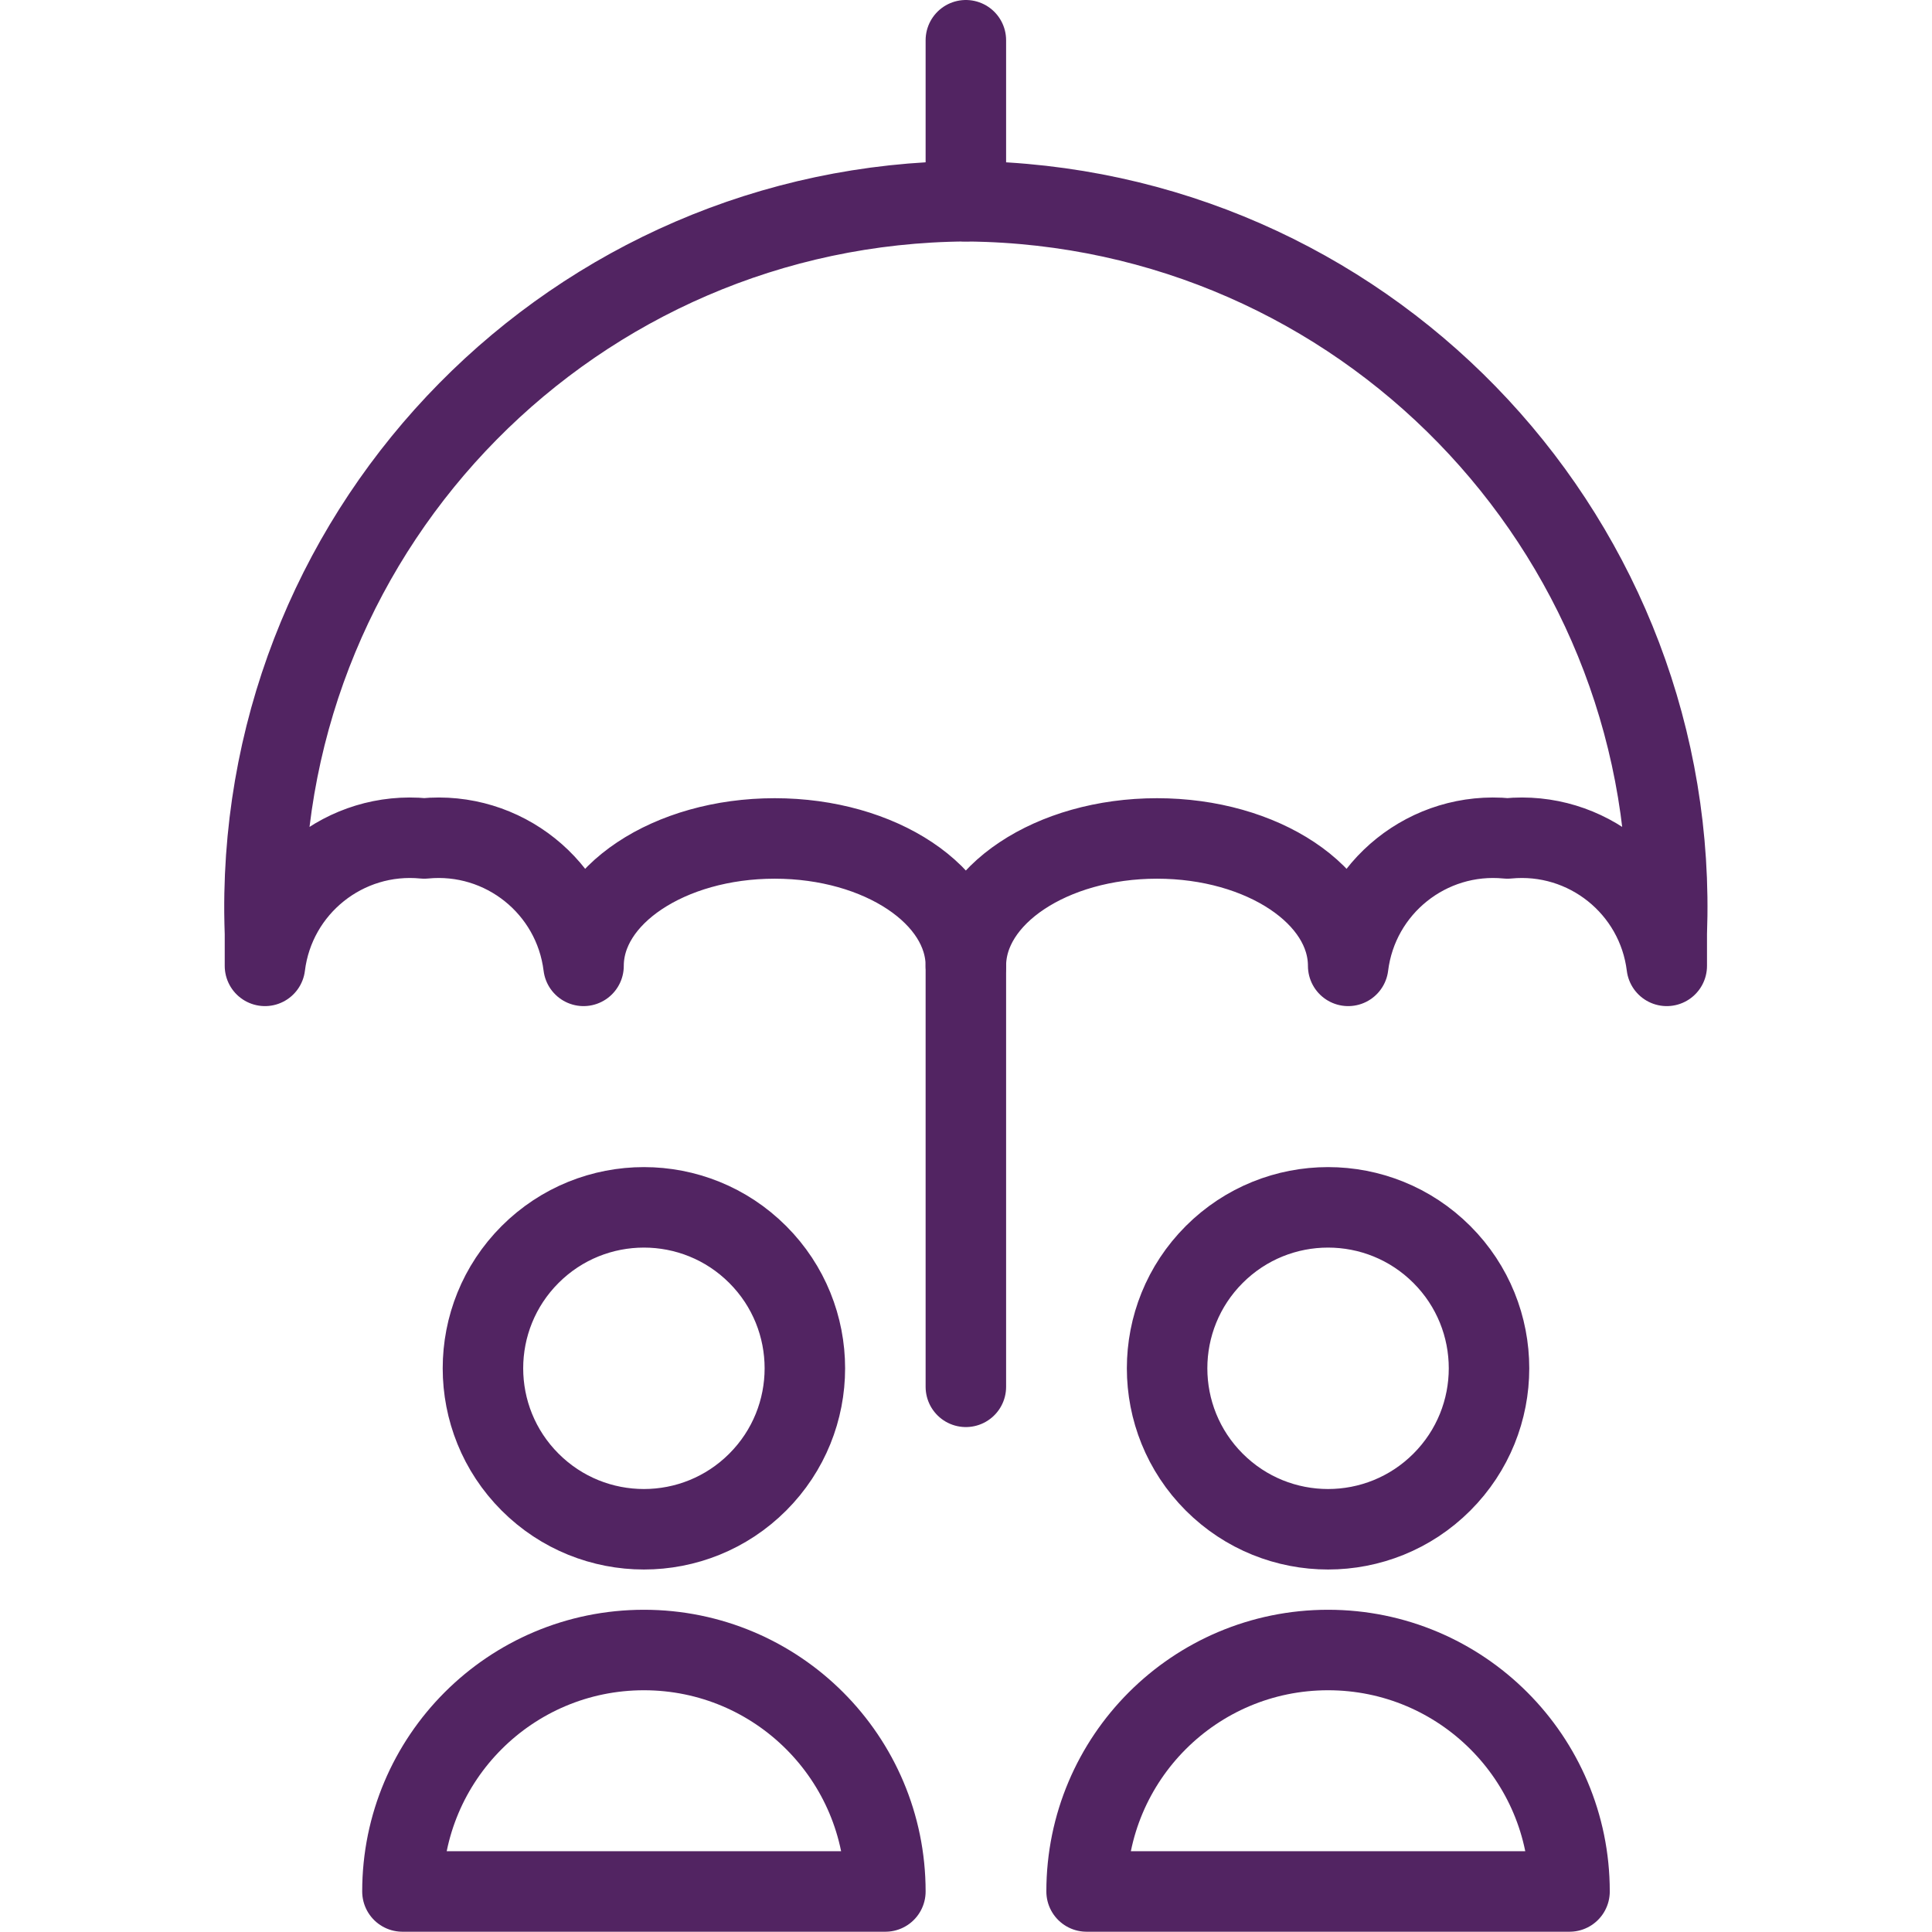 <?xml version="1.0" encoding="UTF-8"?>
<svg width="56" height="56" version="1.1" viewBox="0 0 56 56" xmlns="http://www.w3.org/2000/svg" xmlns:xlink="http://www.w3.org/1999/xlink">
    <!--Generated by IJSVG (https://github.com/iconjar/IJSVG)-->
    <g transform="scale(2.333)">
        <path fill="none" stroke="#522462" stroke-linecap="round" stroke-linejoin="round" stroke-width="1" d="M12,12c0,-0.874 1.063,-1.583 2.375,-1.583c1.312,0 2.375,0.709 2.375,1.583l-3.66594e-08,2.95745e-07c0.121,-0.977 0.999,-1.679 1.979,-1.583l-1.38925e-07,1.36739e-08c0.98,-0.096 1.858,0.606 1.979,1.583v-0.4l6.01479e-08,-1.6167e-06c0.18,-4.842 -3.599,-8.914 -8.442,-9.094c-0.089,-0.003 -0.177,-0.005 -0.266,-0.006l-5.11241e-07,3.49231e-09c-4.846,0.033 -8.747,3.988 -8.714,8.834c0.001,0.089 0.003,0.178 0.006,0.266v0.4l-3.66594e-08,2.95745e-07c0.121,-0.977 0.999,-1.679 1.979,-1.583l-6.66966e-08,6.56479e-09c0.98,-0.096 1.858,0.606 1.979,1.583c0,-0.874 1.063,-1.583 2.375,-1.583c1.312,0 2.375,0.709 2.375,1.583Z"></path>
        <path fill="none" stroke="#522462" stroke-linecap="round" stroke-linejoin="round" stroke-width="1" d="M12,2.5v-2"></path>
        <path fill="none" stroke="#522462" stroke-linecap="round" stroke-linejoin="round" stroke-width="1" d="M5,23.5l3.37508e-14,4.52987e-07c-2.50178e-07,-1.657 1.343,-3 3,-3c1.657,-2.50178e-07 3,1.343 3,3c0,0 0,3.55271e-15 0,3.55271e-15Z"></path>
        <path fill="none" stroke="#522462" stroke-linecap="round" stroke-linejoin="round" stroke-width="1" d="M9.414,15.586c0.781,0.781 0.781,2.047 0,2.828c-0.781,0.781 -2.047,0.781 -2.828,0c-0.781,-0.781 -0.781,-2.047 -8.88178e-16,-2.828c0.781,-0.781 2.047,-0.781 2.828,0"></path>
        <path fill="none" stroke="#522462" stroke-linecap="round" stroke-linejoin="round" stroke-width="1" d="M13.5,23.5l3.37508e-14,4.52987e-07c-2.50178e-07,-1.657 1.343,-3 3,-3c1.657,-2.50178e-07 3,1.343 3,3c0,0 0,3.55271e-15 0,3.55271e-15Z"></path>
        <path fill="none" stroke="#522462" stroke-linecap="round" stroke-linejoin="round" stroke-width="1" d="M17.914,15.586c0.781,0.781 0.781,2.047 0,2.828c-0.781,0.781 -2.047,0.781 -2.828,0c-0.781,-0.781 -0.781,-2.047 0,-2.828c0.781,-0.781 2.047,-0.781 2.828,0"></path>
        <path fill="none" stroke="#522462" stroke-linecap="round" stroke-linejoin="round" stroke-width="1" d="M12,12v5.23"></path>
    </g>
</svg>